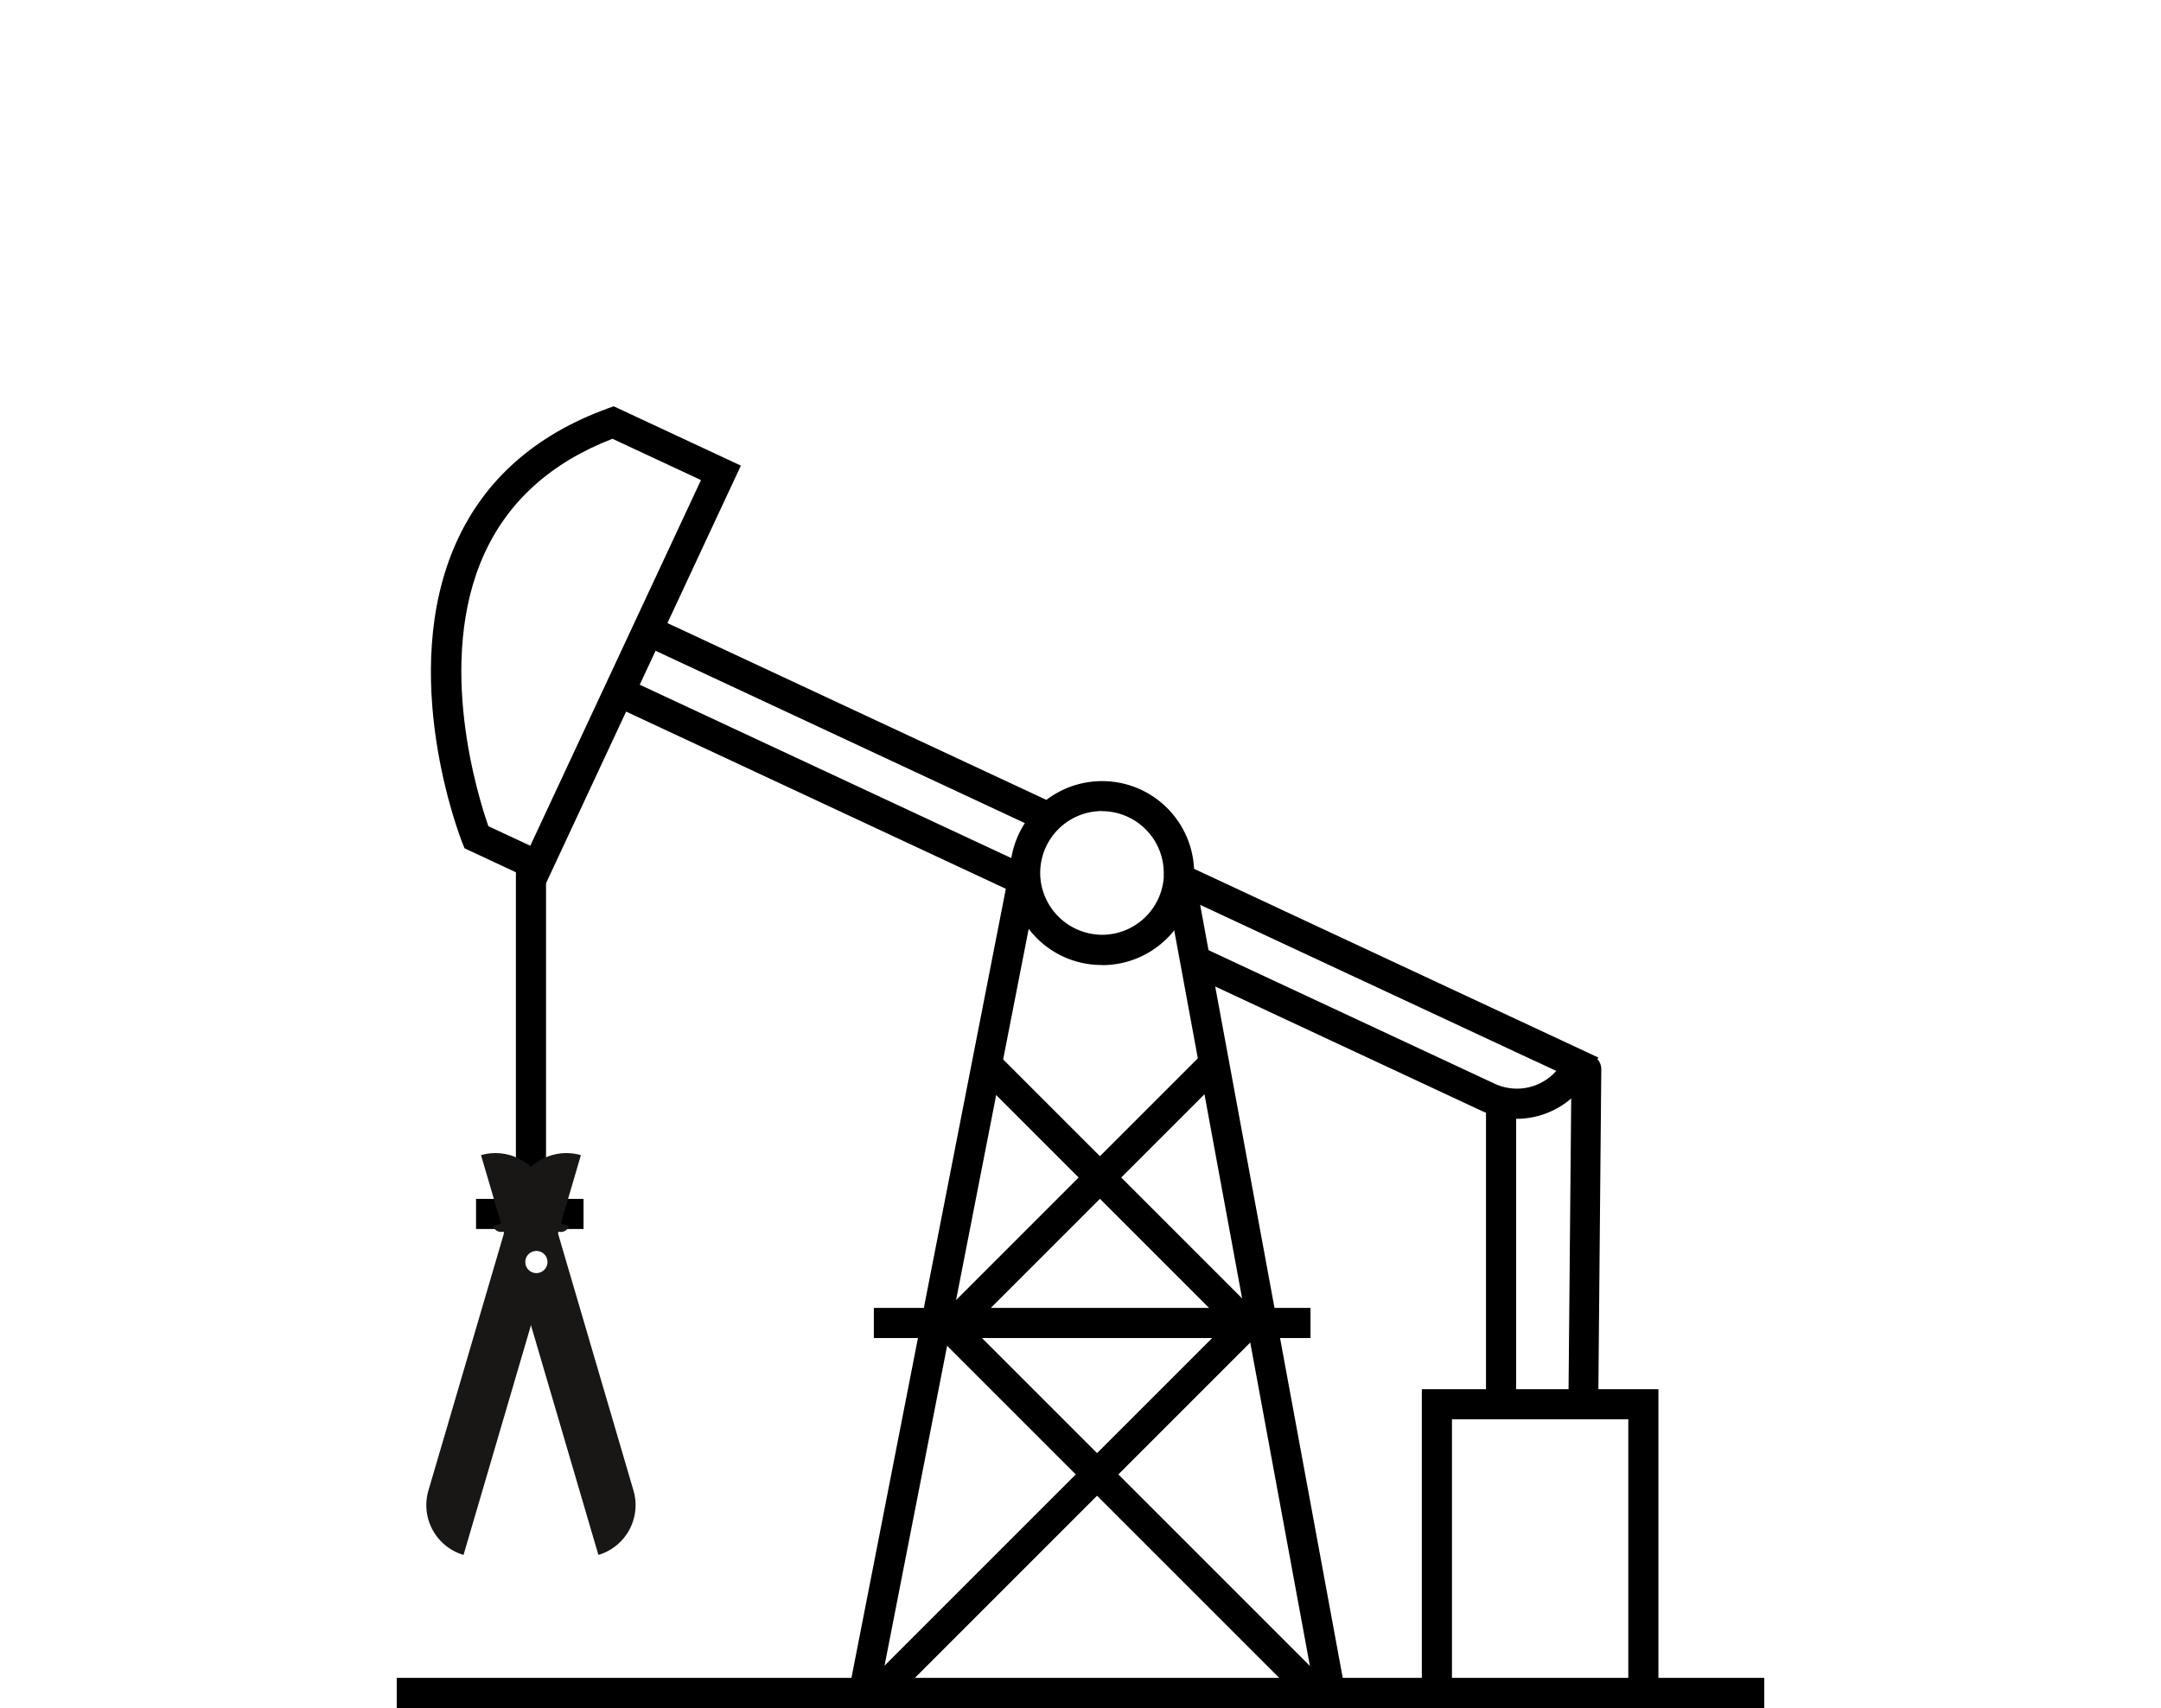 <svg id="Ebene_1" data-name="Ebene 1" xmlns="http://www.w3.org/2000/svg" viewBox="0 0 645.7 510.36"><defs><style>.cls-1{fill:#fff;}.cls-2{fill:#181716;}</style></defs><rect class="cls-1" width="645.7" height="510.36"/><rect x="156.78" y="378.26" width="250.87" height="9" transform="translate(-147.62 586.21) rotate(-78.93)"/><rect x="370.36" y="258.8" width="9" height="249.13" transform="translate(-63.31 74.35) rotate(-10.45)"/><rect x="267.81" y="352.46" width="111.47" height="9" transform="translate(-157.65 333.33) rotate(-45)"/><rect x="329.27" y="301.23" width="9" height="111.47" transform="translate(-154.65 340.56) rotate(-45)"/><rect x="239.67" y="443.61" width="161.18" height="9" transform="translate(-223.06 357.7) rotate(-45)"/><rect x="330.83" y="367.52" width="9" height="161.18" transform="translate(-218.64 368.36) rotate(-45)"/><rect x="118.54" y="501.36" width="408.62" height="9"/><rect x="261.1" y="390.81" width="130.48" height="9"/><path d="M329.29,288.35a27.34,27.34,0,0,1-27.38-25c-.07-.81-.1-1.63-.1-2.45a27.48,27.48,0,1,1,55,0c0,.64,0,1.28-.07,1.91a27.47,27.47,0,0,1-27.41,25.58Zm0-46a18.49,18.49,0,0,0-18.48,18.48c0,.56,0,1.12.07,1.66a18.6,18.6,0,0,0,18.41,16.83,18.5,18.5,0,0,0,18.44-17.2c0-.43,0-.85,0-1.29A18.5,18.5,0,0,0,329.29,242.38Z"/><path d="M162.8,264.67l-24-11.19-.66-1.66c-.81-2-19.51-50.39-1.78-89.79,8.42-18.7,23.65-32.17,45.26-40l1.75-.63,38,17.73Zm-16.87-17.8,12.52,5.84,51-109.26L183,131.11c-18.31,7.07-31.22,18.69-38.38,34.58C130.14,197.77,142.92,238.28,145.93,246.87Z"/><polygon points="303.58 266.99 179.19 208.95 191.53 182.5 314.64 239.94 310.84 248.1 195.88 194.46 191.15 204.6 307.39 258.84 303.58 266.99"/><path d="M453.27,334.31A24.76,24.76,0,0,1,442.85,332l-87.66-40.91,3.8-8.16,87.66,40.91A15.7,15.7,0,0,0,465,320L349.57,266.17l3.8-8.15L477.57,316,475.66,320a24.53,24.53,0,0,1-13.93,12.77A24.78,24.78,0,0,1,453.27,334.31Z"/><rect x="444.01" y="329.65" width="9" height="89.95"/><path d="M473.1,424.1h0a4.5,4.5,0,0,1-4.46-4.54l.91-100.09A4.49,4.49,0,0,1,474,315h0a4.49,4.49,0,0,1,4.46,4.54l-.91,100.09A4.5,4.5,0,0,1,473.1,424.1Z"/><rect x="154.15" y="253.34" width="9" height="134.6"/><rect x="142.24" y="358.23" width="32.12" height="9"/><polygon points="495.53 505.86 486.53 505.86 486.53 424.1 433.84 424.1 433.84 505.86 424.84 505.86 424.84 415.1 495.53 415.1 495.53 505.86"/><path class="cls-2" d="M138.5,464.62h0l35.07-119.45h0a15.52,15.52,0,0,0-19.21,10.49L128,445.41A15.52,15.52,0,0,0,138.5,464.62Z"/><path class="cls-2" d="M169.22,347a13.08,13.08,0,0,0-12.46,9.32l-26.35,89.75a13,13,0,0,0,6.46,15.17L170.4,347.1A11.51,11.51,0,0,0,169.22,347Z"/><line class="cls-2" x1="167.57" y1="365.62" x2="152.72" y2="361.26"/><path class="cls-2" d="M170,366.32a2.51,2.51,0,0,1-1.2,1.49,2.58,2.58,0,0,1-1.2.31,2.45,2.45,0,0,1-.71-.11L152,363.65a2.49,2.49,0,0,1-1.69-3.1m5.5-1,10.05,2.95"/><path class="cls-2" d="M178.8,464.62h0L143.73,345.17h0a15.52,15.52,0,0,1,19.21,10.49l26.35,89.75A15.52,15.52,0,0,1,178.8,464.62Z"/><path class="cls-2" d="M146.9,347.1l33.53,114.18a13,13,0,0,0,6.47-15.17l-26.36-89.75a13,13,0,0,0-13.64-9.26Z"/><line class="cls-2" x1="149.74" y1="365.62" x2="164.59" y2="361.26"/><path class="cls-2" d="M167,360.55a2.48,2.48,0,0,1-1.69,3.1L150.44,368a2.43,2.43,0,0,1-.7.11,2.52,2.52,0,0,1-1.2-.31,2.48,2.48,0,0,1-1.2-1.49m4.09-3.81,10-2.95"/><circle class="cls-1" cx="160.27" cy="377.1" r="3.32"/></svg>